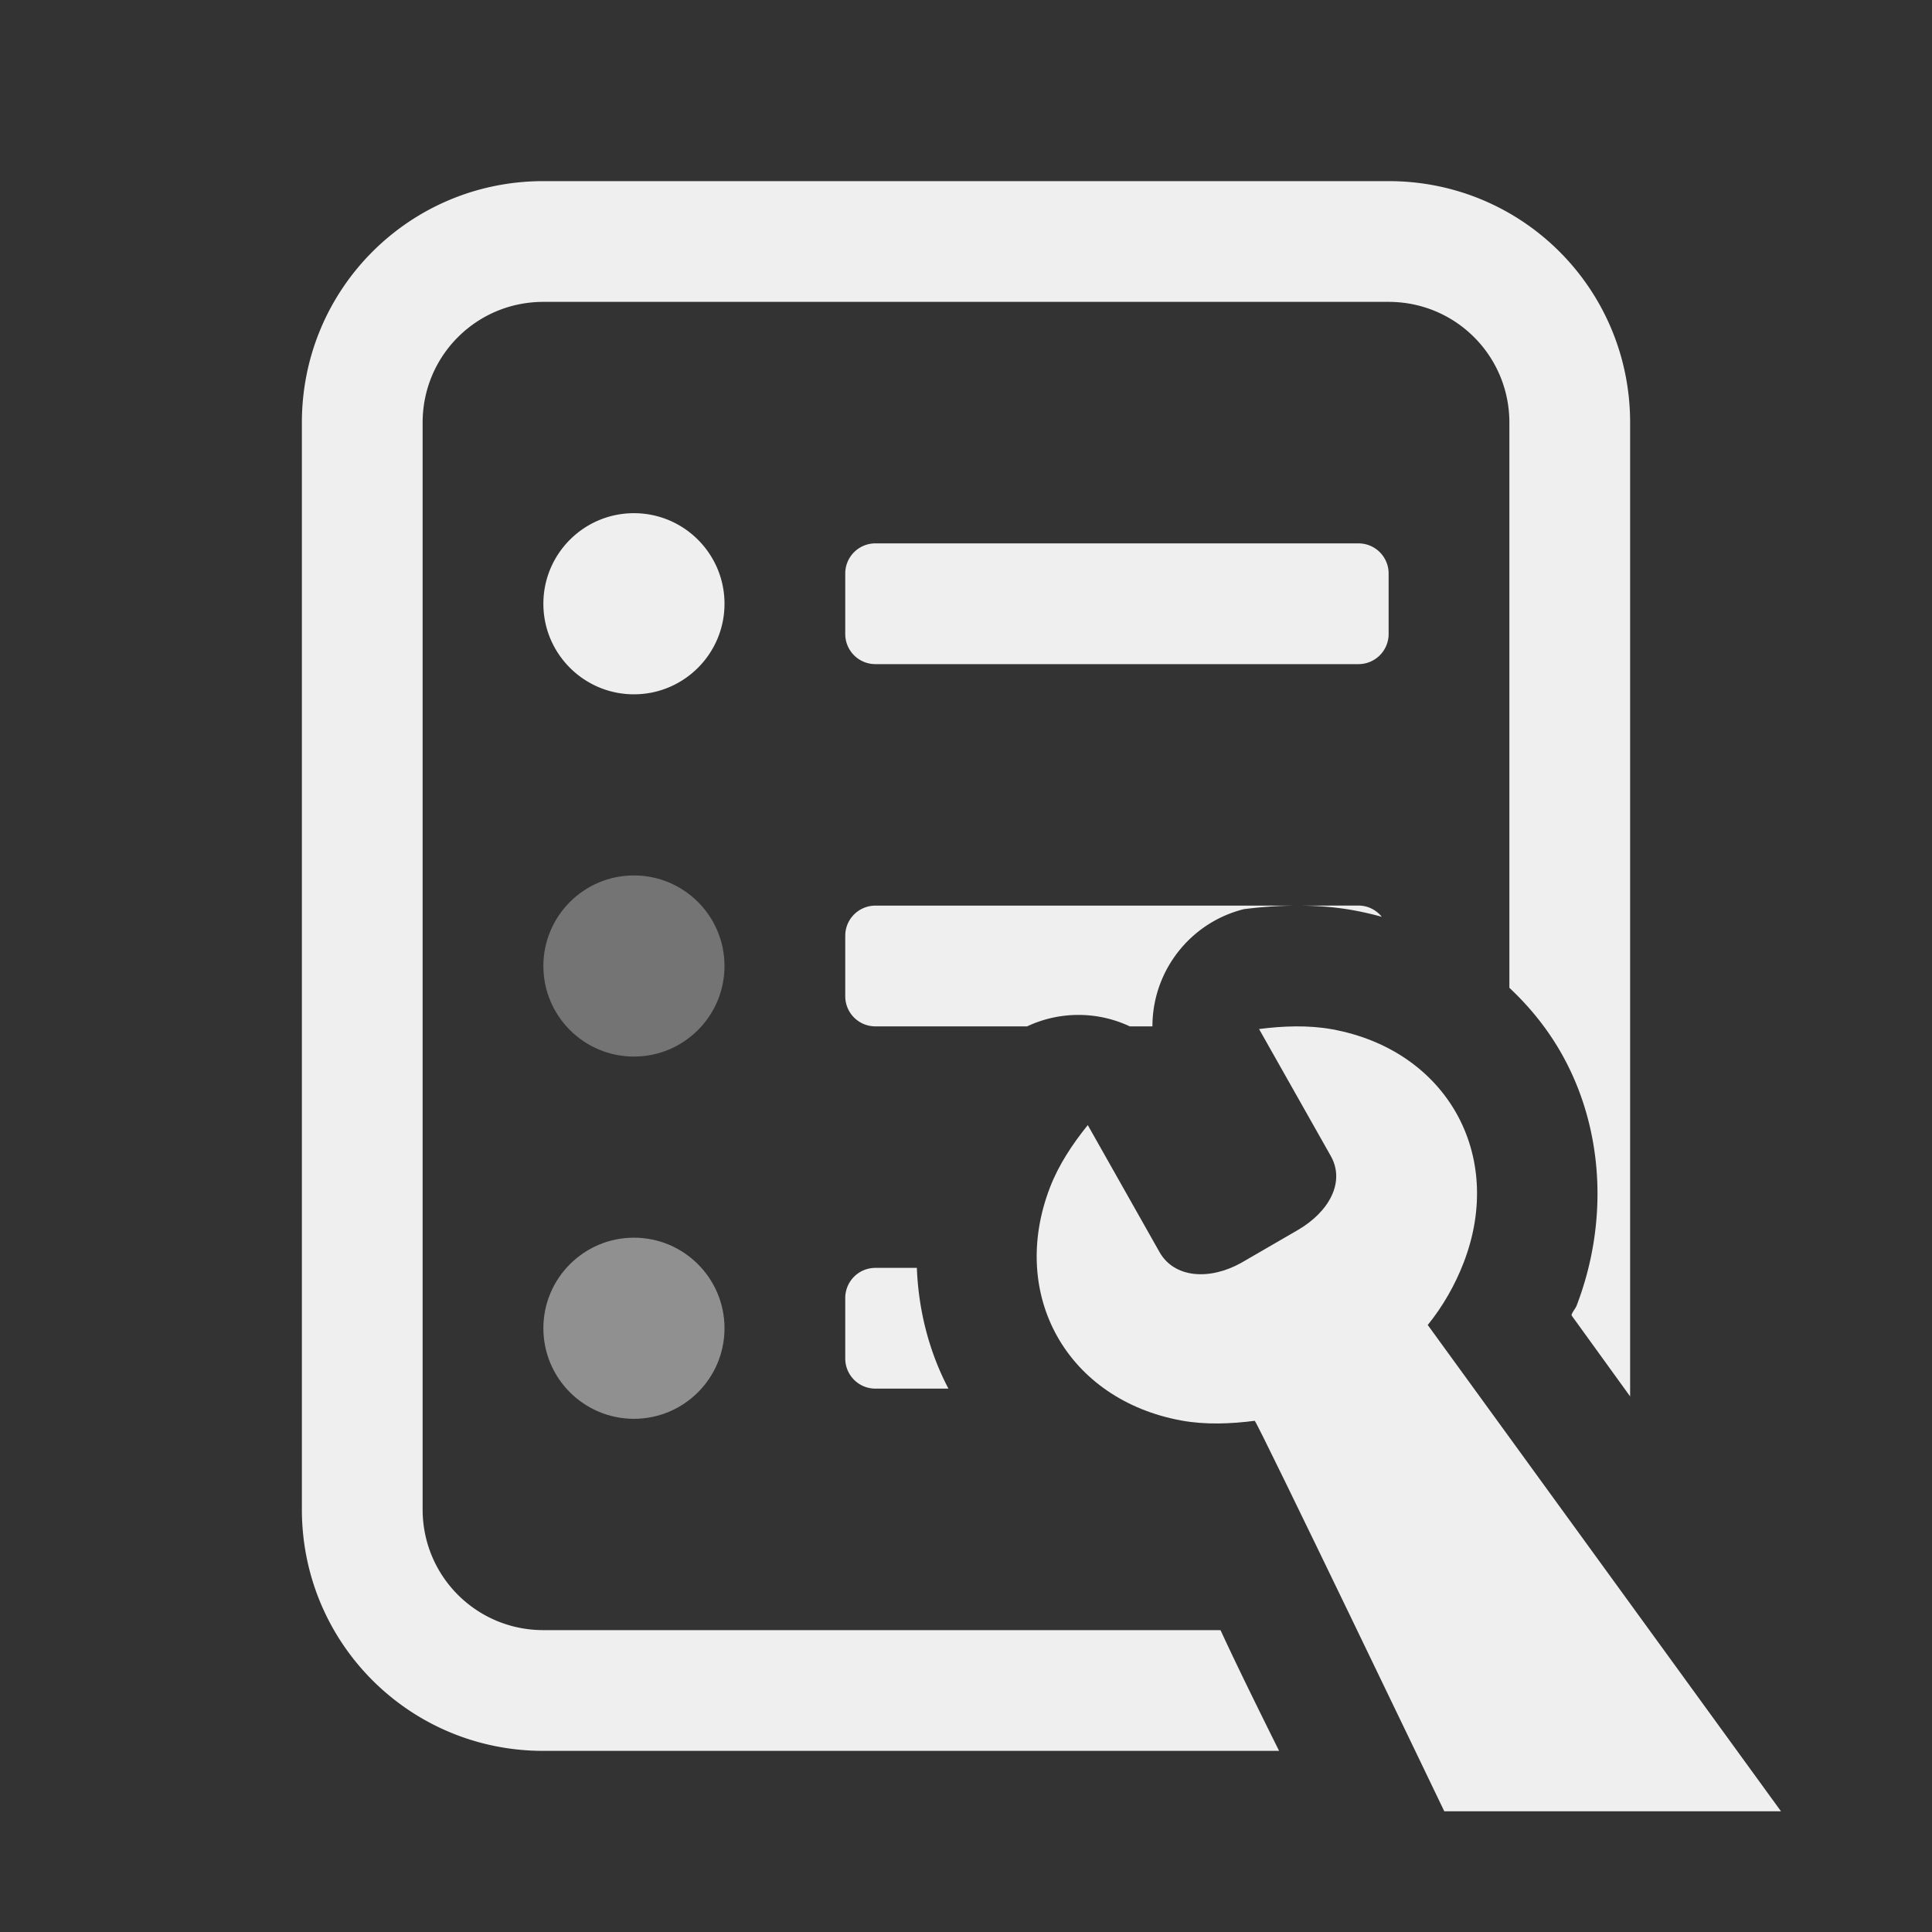 <svg height="32" viewBox="0 0 32 32" width="32" xmlns="http://www.w3.org/2000/svg"><rect x="0" y="0" width="32" height="32" fill="#333333" stroke="none"/><g fill="#efefef"><path d="m9 3c-2.216 0-4 1.784-4 4v18c0 2.216 1.784 4 4 4h12.186c-.324-.651-.666-1.345-.92-1.891-.019-.04-.032-.07-.051-.109h-11.215c-1.108 0-2-.892-2-2v-18c0-1.108.892-2 2-2h14c1.108 0 2 .892 2 2v9.361c.342.32.636.686.865 1.092.697 1.233.783 2.782.248 4.174-.016.042-.056.084-.08.141a.03.03 0 0 0 .004.029l.963 1.332v-16.129c0-2.216-1.784-4-4-4zm1.5 5.5c-.828 0-1.5.672-1.5 1.5 0 .828.672 1.5 1.5 1.5.828 0 1.5-.672 1.5-1.5 0-.828-.672-1.5-1.5-1.5zm4 .5c-.277 0-.5.223-.5.5v1c0 .277.223.5.5.5h8c.277 0 .5-.223.5-.5v-1c0-.277-.223-.5-.5-.5zm0 6c-.277 0-.5.223-.5.5v1c0 .277.223.5.5.5h2.512c.534-.251 1.159-.255 1.701 0h.375c-.001-.909.617-1.716 1.512-1.941.27-.035.551-.056.842-.059zm6.945 0c.295-.002.623.014.977.078.157.029.312.065.465.107-.092-.113-.23-.186-.387-.186zm-6.945 6c-.277 0-.5.223-.5.5v1c0 .277.223.5.5.5h1.209c-.322-.613-.496-1.299-.523-2z"/><path d="m12 16c0 .828-.672 1.5-1.5 1.5-.828 0-1.5-.672-1.5-1.5s.672-1.5 1.5-1.5c.828 0 1.5.672 1.5 1.5z" opacity=".35"/><path d="m12 22c0 .828-.672 1.5-1.5 1.5-.828 0-1.5-.672-1.5-1.5s.672-1.5 1.5-1.5c.828 0 1.5.672 1.5 1.5z" opacity=".5"/><path d="m21.46 17c-.203.002-.407.018-.606.044l1.188 2.103c.244.432-.03.928-.549 1.228l-.937.543c-.524.291-1.107.252-1.351-.18l-1.188-2.103c-.252.312-.482.658-.626 1.032-.688 1.789.289 3.518 2.181 3.862.395.072.812.055 1.21.004.032-.005 3.14 6.468 3.14 6.468h5.577l-5.851-8.055c.252-.312.452-.662.596-1.036.688-1.789-.289-3.518-2.181-3.862-.198-.036-.401-.049-.604-.048z" stroke-width="3.042"/></g></svg>